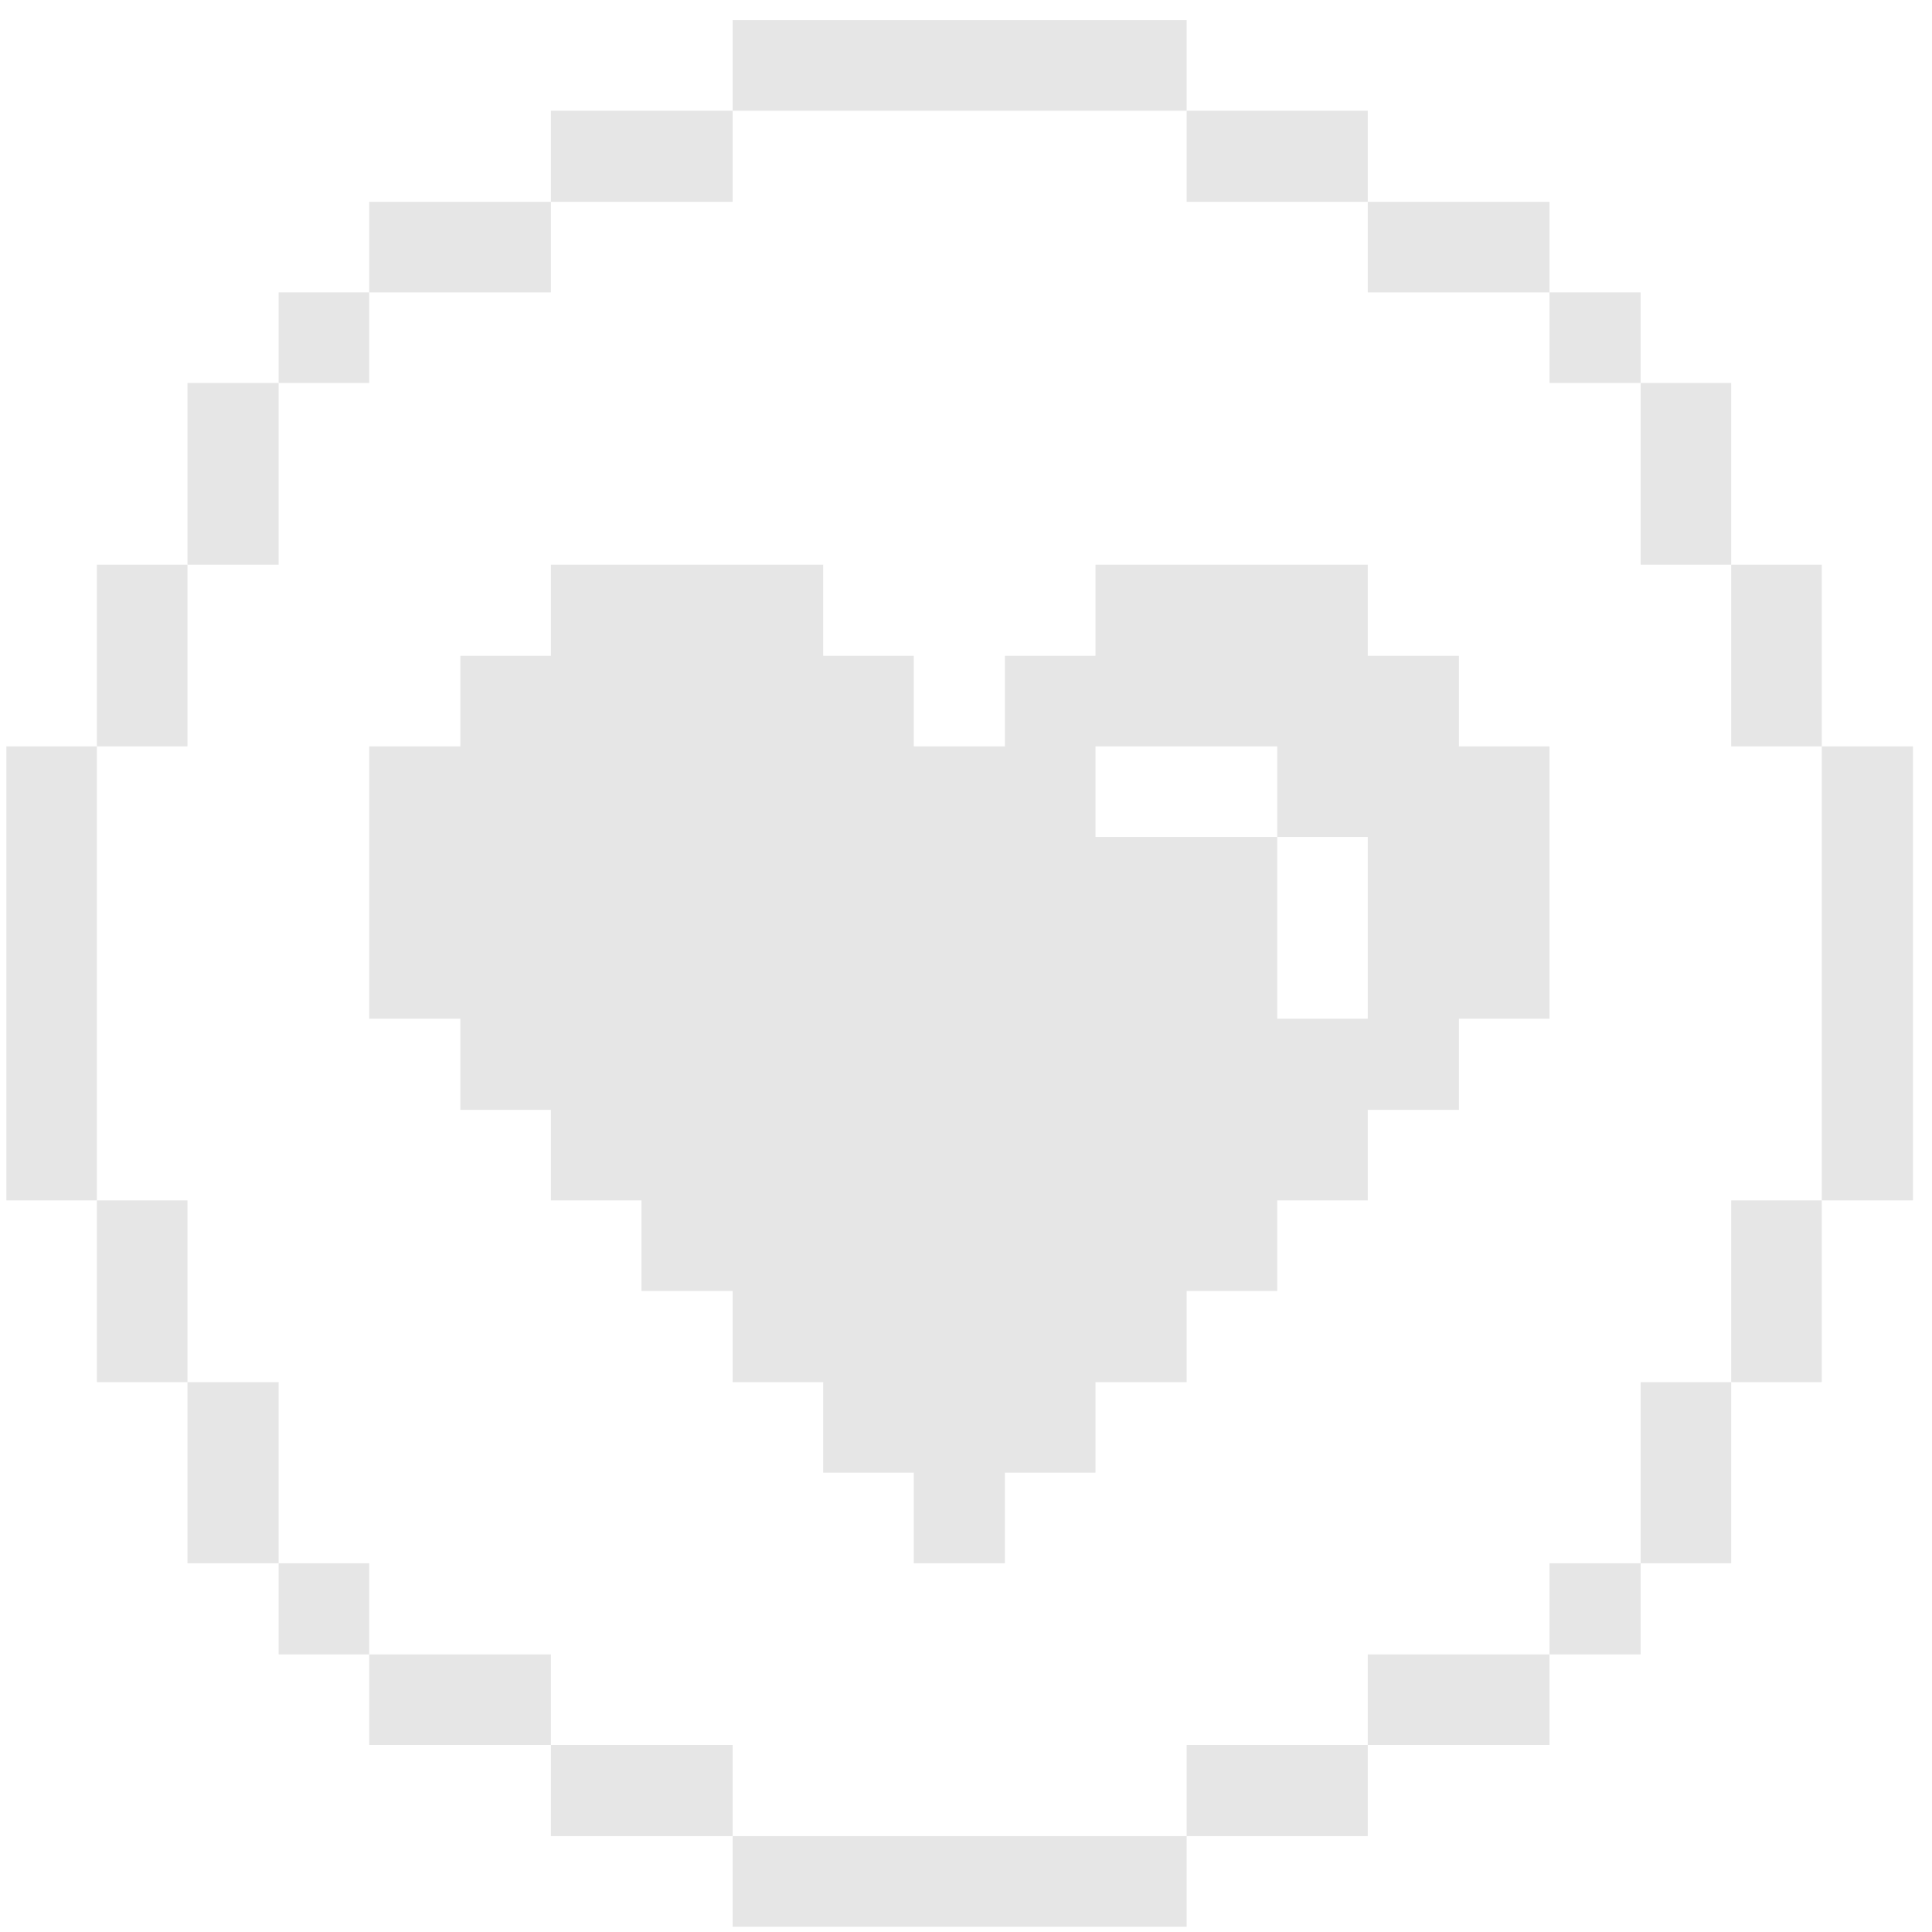 <?xml version="1.0" encoding="UTF-8"?> <svg xmlns="http://www.w3.org/2000/svg" width="57" height="57" viewBox="0 0 57 57" fill="none"><g opacity="0.1" clip-path="url(#clip0_69_28)"><path d="M56.438 22.021H53.748V35.416H56.438V22.021Z" fill="#000001"></path><path d="M53.748 35.416H51.076V40.777H53.748V35.416Z" fill="#000001"></path><path d="M53.748 16.66H51.076V22.021H53.748V16.66Z" fill="#000001"></path><path d="M51.076 40.777H48.404V46.121H51.076V40.777Z" fill="#000001"></path><path d="M51.076 11.299H48.404V16.66H51.076V11.299Z" fill="#000001"></path><path d="M48.404 46.121H45.715V48.81H48.404V46.121Z" fill="#000001"></path><path d="M48.404 8.627H45.715V11.299H48.404V8.627Z" fill="#000001"></path><path d="M45.715 48.81H40.353V51.482H45.715V48.81Z" fill="#000001"></path><path d="M43.043 19.35H40.353V16.66H32.32V19.35H29.648V22.021H26.959V19.35H24.287V16.66H16.254V19.35H13.582V22.021H10.893V30.055H13.582V32.744H16.254V35.416H18.926V38.088H21.615V40.777H24.287V43.449H26.959V46.121H29.648V43.449H32.32V40.777H35.01V38.088H37.682V35.416H40.353V32.744H43.043V30.055H45.715V22.021H43.043V19.35ZM40.353 30.055H37.682V24.693H32.32V22.021H37.682V24.693H40.353V30.055Z" fill="#000001"></path><path d="M45.715 5.955H40.353V8.627H45.715V5.955Z" fill="#000001"></path><path d="M40.353 51.482H35.01V54.172H40.353V51.482Z" fill="#000001"></path><path d="M40.353 3.266H35.01V5.955H40.353V3.266Z" fill="#000001"></path><path d="M35.01 54.172H21.615V56.844H35.01V54.172Z" fill="#000001"></path><path d="M35.01 0.594H21.615V3.266H35.01V0.594Z" fill="#000001"></path><path d="M21.615 51.482H16.254V54.172H21.615V51.482Z" fill="#000001"></path><path d="M21.615 3.266H16.254V5.955H21.615V3.266Z" fill="#000001"></path><path d="M16.254 48.81H10.893V51.482H16.254V48.81Z" fill="#000001"></path><path d="M16.254 5.955H10.893V8.627H16.254V5.955Z" fill="#000001"></path><path d="M10.893 46.121H8.221V48.81H10.893V46.121Z" fill="#000001"></path><path d="M10.893 8.627H8.221V11.299H10.893V8.627Z" fill="#000001"></path><path d="M8.221 40.777H5.531V46.121H8.221V40.777Z" fill="#000001"></path><path d="M8.221 11.299H5.531V16.66H8.221V11.299Z" fill="#000001"></path><path d="M5.531 35.416H2.859V40.777H5.531V35.416Z" fill="#000001"></path><path d="M5.531 16.66H2.859V22.021H5.531V16.66Z" fill="#000001"></path><path d="M2.859 22.021H0.188V35.416H2.859V22.021Z" fill="#000001"></path></g><defs><clipPath id="clip0_69_28"><rect width="56.25" height="56.25" fill="white" transform="translate(0.188 0.594)"></rect></clipPath></defs></svg> 